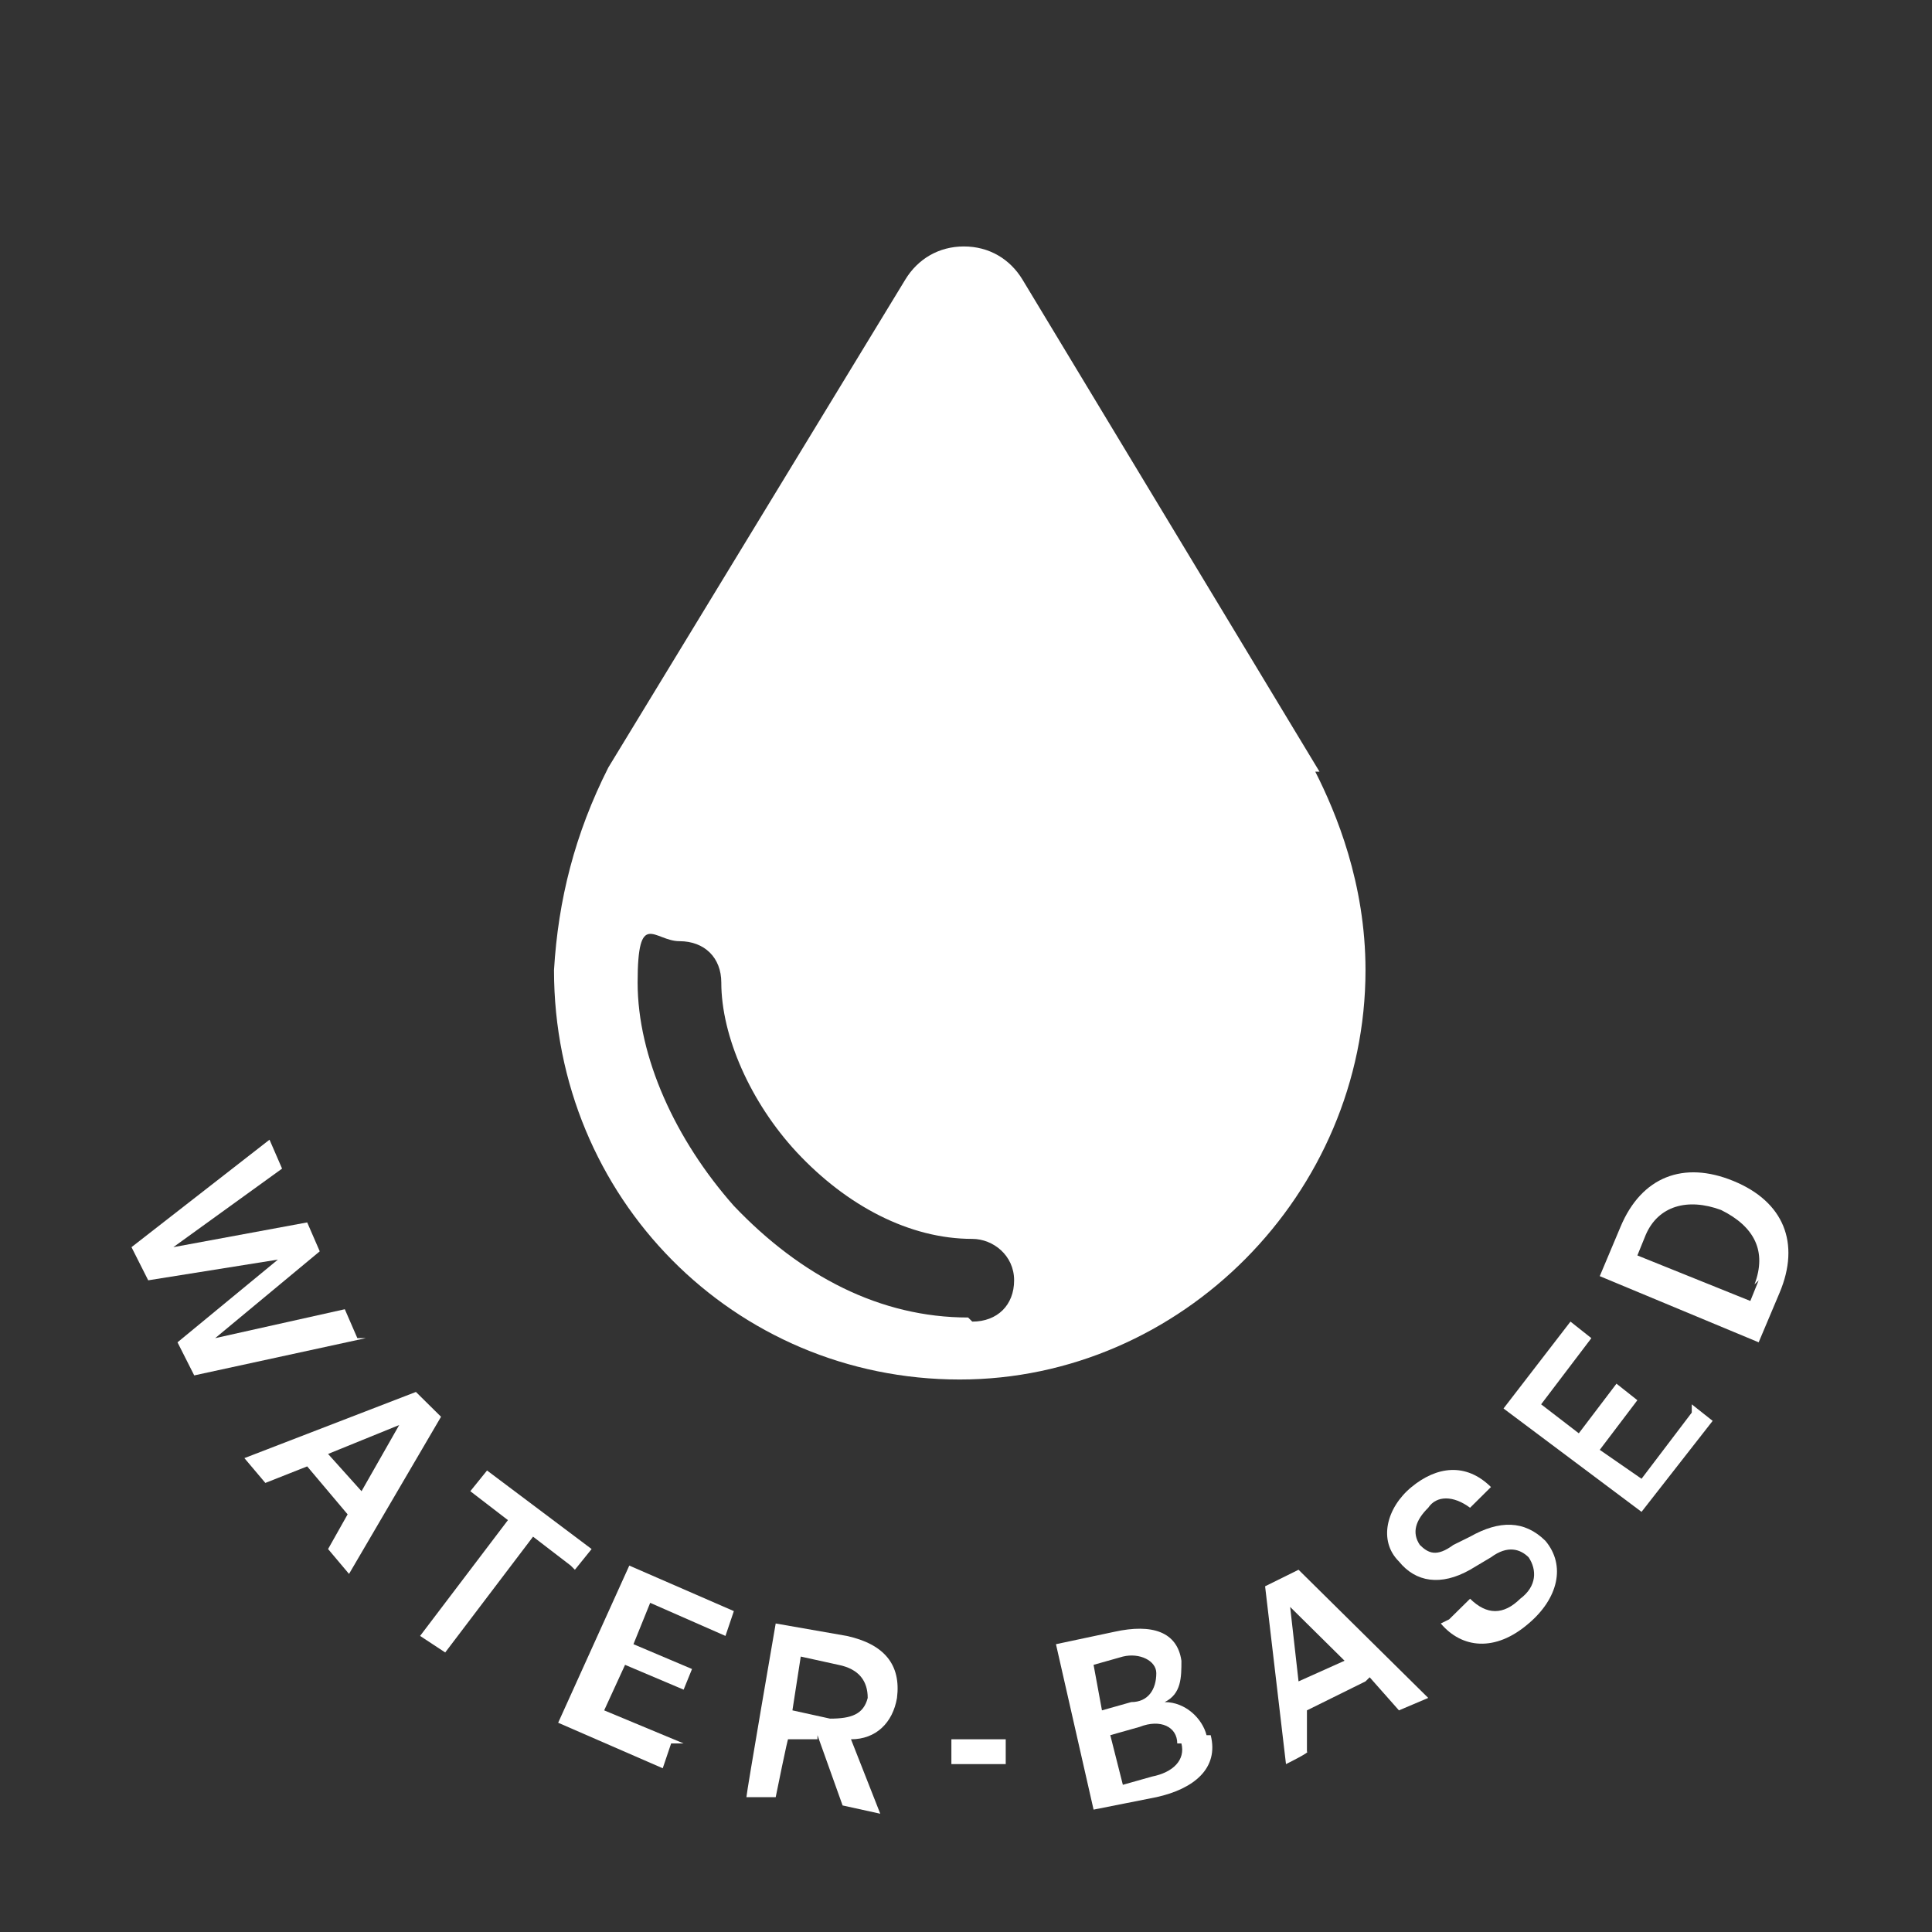 <svg width="32" height="32" viewBox="0 0 32 32" fill="none" xmlns="http://www.w3.org/2000/svg">
<rect x="0" y="0" width="32" height="32" fill="#333333" stroke="none"/>
<g clip-path="url(#clip0_11219_143958)">
<path d="M6.058 22.164L3.217 22.781L2.94 22.233L4.603 20.863L2.455 21.206L2.178 20.657L4.464 18.877L4.672 19.356L2.871 20.657L5.088 20.247L5.296 20.726L3.564 22.164L5.711 21.685L5.919 22.164H6.058Z" fill="white" style="fill:white;fill-opacity:1;"/>
<path d="M5.781 25.11L5.088 24.288L4.395 24.562L4.048 24.151L6.889 23.055L7.305 23.466L5.781 26.069L5.434 25.657L5.781 25.041V25.11ZM5.988 24.699L6.612 23.603L5.434 24.082L5.988 24.699Z" fill="white" style="fill:white;fill-opacity:1;"/>
<path d="M9.453 25.931L8.829 25.452L7.374 27.37L6.958 27.096L8.413 25.178L7.79 24.699L8.067 24.356L9.799 25.657L9.522 26L9.453 25.931Z" fill="white" style="fill:white;fill-opacity:1;"/>
<path d="M11.116 28.877L10.977 29.288L9.245 28.534L10.423 25.931L12.155 26.685L12.016 27.096L10.769 26.548L10.492 27.233L11.462 27.644L11.323 27.986L10.353 27.575L10.007 28.329L11.323 28.877H11.116Z" fill="white" style="fill:white;fill-opacity:1;"/>
<path d="M13.54 28.808H13.055C13.055 28.74 12.848 29.767 12.848 29.767H12.363C12.363 29.699 12.848 26.89 12.848 26.89L14.025 27.096C14.649 27.233 14.926 27.575 14.857 28.123C14.787 28.534 14.51 28.808 14.095 28.808L14.58 30.041L13.956 29.904L13.54 28.74V28.808ZM13.125 28.329L13.748 28.466C14.095 28.466 14.303 28.397 14.372 28.123C14.372 27.849 14.233 27.644 13.887 27.575L13.263 27.438L13.125 28.329Z" fill="white" style="fill:white;fill-opacity:1;"/>
<path d="M15.758 28.808H16.658V29.219H15.758V28.808Z" fill="white" style="fill:white;fill-opacity:1;"/>
<path d="M20.053 28.74C20.192 29.288 19.776 29.63 19.152 29.767L18.113 29.973L17.49 27.233L18.46 27.027C19.083 26.89 19.499 27.027 19.568 27.507C19.568 27.781 19.568 28.055 19.291 28.192C19.637 28.192 19.915 28.466 19.984 28.74H20.053ZM18.598 27.438L18.113 27.575L18.252 28.329L18.737 28.192C19.014 28.192 19.152 27.986 19.152 27.712C19.152 27.507 18.875 27.37 18.598 27.438ZM19.499 28.877C19.499 28.603 19.222 28.466 18.875 28.603L18.39 28.74L18.598 29.562L19.083 29.425C19.43 29.356 19.637 29.151 19.568 28.877H19.499Z" fill="white" style="fill:white;fill-opacity:1;"/>
<path d="M22.617 27.849L21.647 28.329V29.014C21.716 29.014 21.3 29.219 21.3 29.219L20.954 26.274L21.508 26L23.656 28.123L23.171 28.329L22.686 27.781L22.617 27.849ZM22.27 27.507L21.369 26.616L21.508 27.849L22.27 27.507Z" fill="white" style="fill:white;fill-opacity:1;"/>
<path d="M24.002 26.822L24.349 26.48C24.626 26.753 24.903 26.753 25.18 26.48C25.457 26.274 25.457 26 25.319 25.794C25.18 25.657 24.972 25.589 24.695 25.794L24.349 26C23.864 26.274 23.448 26.206 23.171 25.863C22.825 25.52 22.963 24.973 23.379 24.63C23.794 24.288 24.279 24.219 24.695 24.63L24.349 24.973C24.072 24.767 23.794 24.767 23.656 24.973C23.448 25.178 23.379 25.384 23.517 25.589C23.656 25.726 23.794 25.794 24.072 25.589L24.349 25.452C24.834 25.178 25.249 25.178 25.596 25.52C25.942 25.931 25.804 26.48 25.319 26.89C24.764 27.37 24.21 27.301 23.864 26.89L24.002 26.822Z" fill="white" style="fill:white;fill-opacity:1;"/>
<path d="M28.021 23.26L28.367 23.534L27.189 25.041L24.903 23.329L26.012 21.89L26.358 22.164L25.526 23.26L26.15 23.74L26.774 22.918L27.12 23.192L26.497 24.014L27.189 24.493L28.021 23.397V23.26Z" fill="white" style="fill:white;fill-opacity:1;"/>
<path d="M26.497 21.137L26.843 20.315C27.189 19.493 27.882 19.219 28.714 19.562C29.545 19.904 29.822 20.589 29.476 21.411L29.129 22.233L26.497 21.137ZM29.06 21.274C29.268 20.726 29.06 20.315 28.506 20.041C27.951 19.836 27.466 19.973 27.259 20.452L27.12 20.794L28.991 21.548L29.129 21.206L29.06 21.274Z" fill="white" style="fill:white;fill-opacity:1;"/>
<path d="M21.855 12.781L16.935 4.63C16.727 4.288 16.381 4.082 15.965 4.082C15.55 4.082 15.203 4.288 14.995 4.63L10.076 12.712C9.522 13.808 9.245 14.904 9.176 16.069C9.176 19.836 12.155 22.849 15.896 22.849C19.568 22.849 22.617 19.767 22.617 16.069C22.617 14.63 22.132 13.466 21.785 12.781H21.855ZM16.035 21.822C14.58 21.822 13.263 21.137 12.155 19.973C11.185 18.877 10.561 17.507 10.561 16.274C10.561 15.041 10.838 15.589 11.254 15.589C11.67 15.589 11.947 15.863 11.947 16.274C11.947 17.164 12.432 18.26 13.194 19.082C14.025 19.973 15.065 20.52 16.104 20.52C16.45 20.52 16.797 20.794 16.797 21.206C16.797 21.616 16.52 21.89 16.104 21.89L16.035 21.822Z" fill="white" style="fill:white;fill-opacity:1;"/>
</g>
<defs>
<clipPath id="clip0_11219_143958">
<rect width="30" height="30" fill="white" style="fill:white;fill-opacity:1;" transform="translate(1 1)"/>
</clipPath>
</defs>
</svg>
